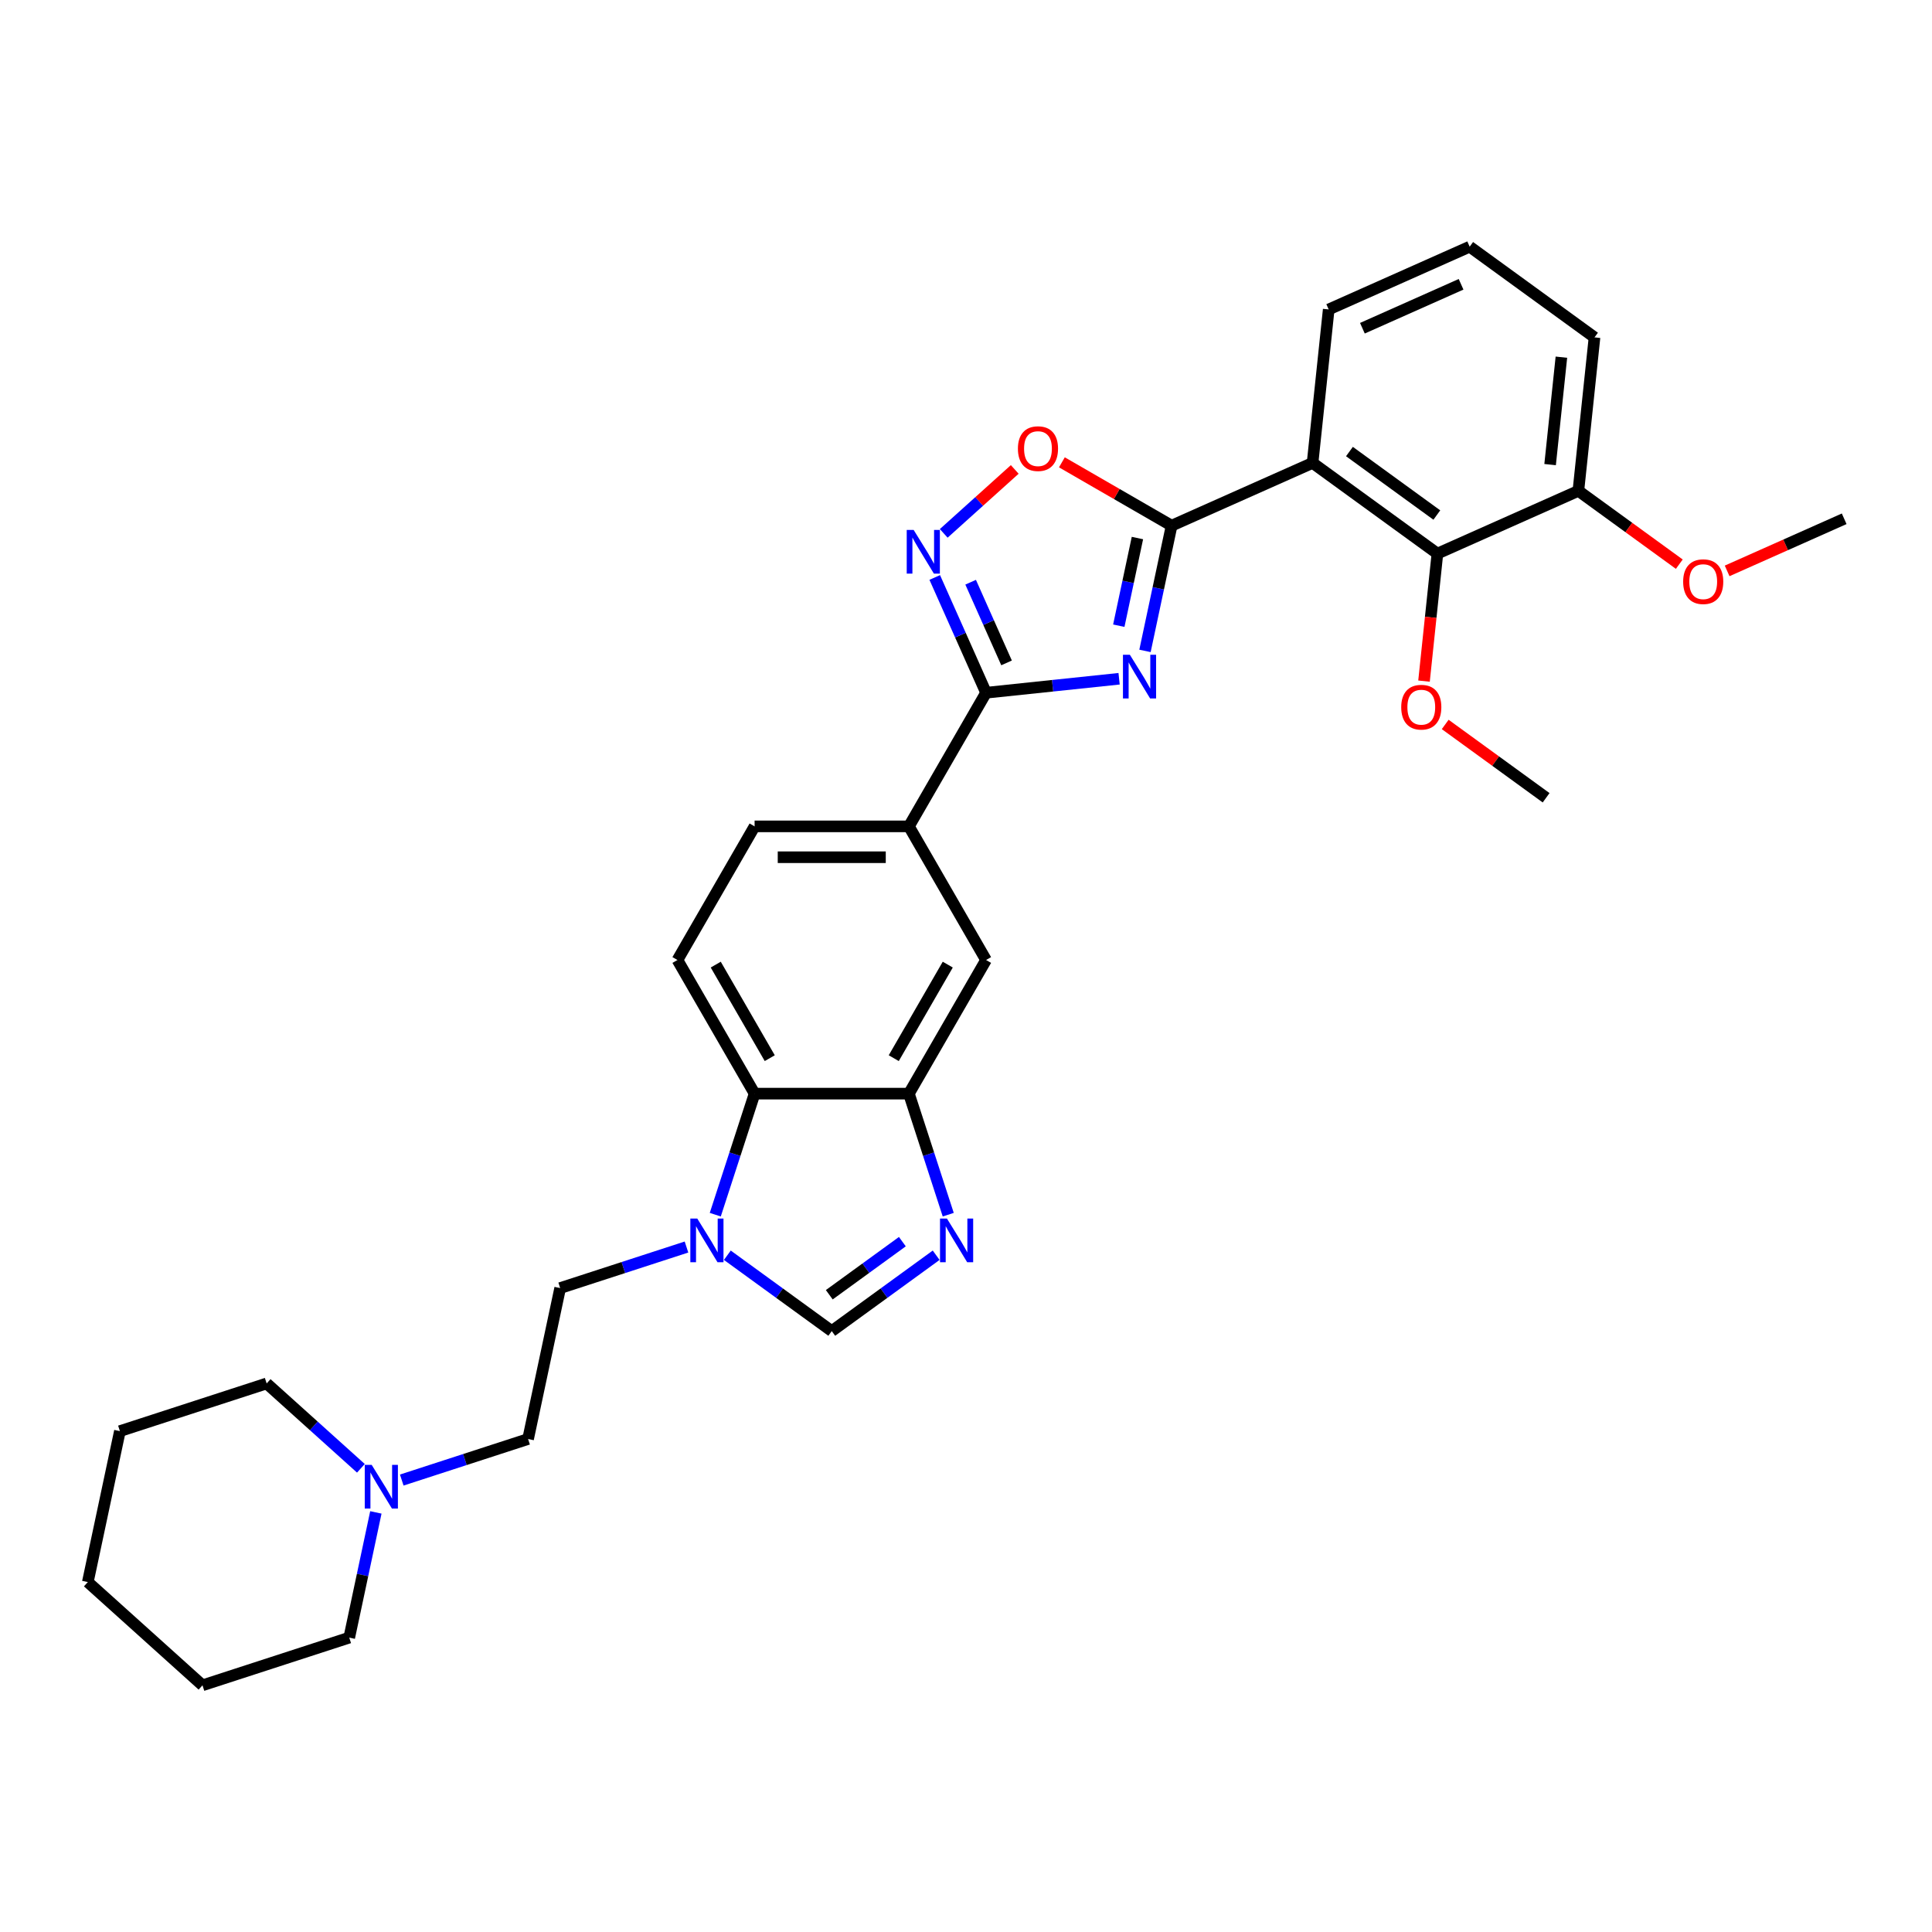 <?xml version='1.0' encoding='iso-8859-1'?>
<svg version='1.1' baseProfile='full'
              xmlns='http://www.w3.org/2000/svg'
                      xmlns:rdkit='http://www.rdkit.org/xml'
                      xmlns:xlink='http://www.w3.org/1999/xlink'
                  xml:space='preserve'
width='1000px' height='1000px' viewBox='0 0 1000 1000'>
<!-- END OF HEADER -->
<rect style='opacity:1.0;fill:#FFFFFF;stroke:none' width='1000' height='1000' x='0' y='0'> </rect>
<path class='bond-0' d='M 592.645,336.905 L 599.534,304.496' style='fill:none;fill-rule:evenodd;stroke:#0000FF;stroke-width:6px;stroke-linecap:butt;stroke-linejoin:miter;stroke-opacity:1' />
<path class='bond-0' d='M 599.534,304.496 L 606.422,272.087' style='fill:none;fill-rule:evenodd;stroke:#000000;stroke-width:6px;stroke-linecap:butt;stroke-linejoin:miter;stroke-opacity:1' />
<path class='bond-0' d='M 579.087,323.861 L 583.909,301.175' style='fill:none;fill-rule:evenodd;stroke:#0000FF;stroke-width:6px;stroke-linecap:butt;stroke-linejoin:miter;stroke-opacity:1' />
<path class='bond-0' d='M 583.909,301.175 L 588.731,278.489' style='fill:none;fill-rule:evenodd;stroke:#000000;stroke-width:6px;stroke-linecap:butt;stroke-linejoin:miter;stroke-opacity:1' />
<path class='bond-1' d='M 579.242,351.322 L 544.813,354.941' style='fill:none;fill-rule:evenodd;stroke:#0000FF;stroke-width:6px;stroke-linecap:butt;stroke-linejoin:miter;stroke-opacity:1' />
<path class='bond-1' d='M 544.813,354.941 L 510.385,358.559' style='fill:none;fill-rule:evenodd;stroke:#000000;stroke-width:6px;stroke-linecap:butt;stroke-linejoin:miter;stroke-opacity:1' />
<path class='bond-2' d='M 606.422,272.087 L 679.386,239.601' style='fill:none;fill-rule:evenodd;stroke:#000000;stroke-width:6px;stroke-linecap:butt;stroke-linejoin:miter;stroke-opacity:1' />
<path class='bond-5' d='M 606.422,272.087 L 578.028,255.694' style='fill:none;fill-rule:evenodd;stroke:#000000;stroke-width:6px;stroke-linecap:butt;stroke-linejoin:miter;stroke-opacity:1' />
<path class='bond-5' d='M 578.028,255.694 L 549.633,239.3' style='fill:none;fill-rule:evenodd;stroke:#FF0000;stroke-width:6px;stroke-linecap:butt;stroke-linejoin:miter;stroke-opacity:1' />
<path class='bond-3' d='M 510.385,358.559 L 497.104,328.731' style='fill:none;fill-rule:evenodd;stroke:#000000;stroke-width:6px;stroke-linecap:butt;stroke-linejoin:miter;stroke-opacity:1' />
<path class='bond-3' d='M 497.104,328.731 L 483.824,298.902' style='fill:none;fill-rule:evenodd;stroke:#0000FF;stroke-width:6px;stroke-linecap:butt;stroke-linejoin:miter;stroke-opacity:1' />
<path class='bond-3' d='M 520.994,343.114 L 511.697,322.233' style='fill:none;fill-rule:evenodd;stroke:#000000;stroke-width:6px;stroke-linecap:butt;stroke-linejoin:miter;stroke-opacity:1' />
<path class='bond-3' d='M 511.697,322.233 L 502.401,301.353' style='fill:none;fill-rule:evenodd;stroke:#0000FF;stroke-width:6px;stroke-linecap:butt;stroke-linejoin:miter;stroke-opacity:1' />
<path class='bond-11' d='M 510.385,358.559 L 470.45,427.728' style='fill:none;fill-rule:evenodd;stroke:#000000;stroke-width:6px;stroke-linecap:butt;stroke-linejoin:miter;stroke-opacity:1' />
<path class='bond-10' d='M 679.386,239.601 L 744.002,286.547' style='fill:none;fill-rule:evenodd;stroke:#000000;stroke-width:6px;stroke-linecap:butt;stroke-linejoin:miter;stroke-opacity:1' />
<path class='bond-10' d='M 698.468,233.72 L 743.699,266.582' style='fill:none;fill-rule:evenodd;stroke:#000000;stroke-width:6px;stroke-linecap:butt;stroke-linejoin:miter;stroke-opacity:1' />
<path class='bond-20' d='M 679.386,239.601 L 687.735,160.17' style='fill:none;fill-rule:evenodd;stroke:#000000;stroke-width:6px;stroke-linecap:butt;stroke-linejoin:miter;stroke-opacity:1' />
<path class='bond-31' d='M 488.474,276.074 L 506.852,259.526' style='fill:none;fill-rule:evenodd;stroke:#0000FF;stroke-width:6px;stroke-linecap:butt;stroke-linejoin:miter;stroke-opacity:1' />
<path class='bond-31' d='M 506.852,259.526 L 525.23,242.979' style='fill:none;fill-rule:evenodd;stroke:#FF0000;stroke-width:6px;stroke-linecap:butt;stroke-linejoin:miter;stroke-opacity:1' />
<path class='bond-4' d='M 490.808,628.719 L 480.629,597.392' style='fill:none;fill-rule:evenodd;stroke:#0000FF;stroke-width:6px;stroke-linecap:butt;stroke-linejoin:miter;stroke-opacity:1' />
<path class='bond-4' d='M 480.629,597.392 L 470.45,566.066' style='fill:none;fill-rule:evenodd;stroke:#000000;stroke-width:6px;stroke-linecap:butt;stroke-linejoin:miter;stroke-opacity:1' />
<path class='bond-8' d='M 484.557,649.709 L 457.536,669.34' style='fill:none;fill-rule:evenodd;stroke:#0000FF;stroke-width:6px;stroke-linecap:butt;stroke-linejoin:miter;stroke-opacity:1' />
<path class='bond-8' d='M 457.536,669.34 L 430.516,688.971' style='fill:none;fill-rule:evenodd;stroke:#000000;stroke-width:6px;stroke-linecap:butt;stroke-linejoin:miter;stroke-opacity:1' />
<path class='bond-8' d='M 467.061,642.675 L 448.147,656.417' style='fill:none;fill-rule:evenodd;stroke:#0000FF;stroke-width:6px;stroke-linecap:butt;stroke-linejoin:miter;stroke-opacity:1' />
<path class='bond-8' d='M 448.147,656.417 L 429.233,670.159' style='fill:none;fill-rule:evenodd;stroke:#000000;stroke-width:6px;stroke-linecap:butt;stroke-linejoin:miter;stroke-opacity:1' />
<path class='bond-6' d='M 370.224,628.719 L 380.403,597.392' style='fill:none;fill-rule:evenodd;stroke:#0000FF;stroke-width:6px;stroke-linecap:butt;stroke-linejoin:miter;stroke-opacity:1' />
<path class='bond-6' d='M 380.403,597.392 L 390.581,566.066' style='fill:none;fill-rule:evenodd;stroke:#000000;stroke-width:6px;stroke-linecap:butt;stroke-linejoin:miter;stroke-opacity:1' />
<path class='bond-15' d='M 355.326,645.461 L 322.633,656.084' style='fill:none;fill-rule:evenodd;stroke:#0000FF;stroke-width:6px;stroke-linecap:butt;stroke-linejoin:miter;stroke-opacity:1' />
<path class='bond-15' d='M 322.633,656.084 L 289.94,666.706' style='fill:none;fill-rule:evenodd;stroke:#000000;stroke-width:6px;stroke-linecap:butt;stroke-linejoin:miter;stroke-opacity:1' />
<path class='bond-34' d='M 376.475,649.709 L 403.496,669.34' style='fill:none;fill-rule:evenodd;stroke:#0000FF;stroke-width:6px;stroke-linecap:butt;stroke-linejoin:miter;stroke-opacity:1' />
<path class='bond-34' d='M 403.496,669.34 L 430.516,688.971' style='fill:none;fill-rule:evenodd;stroke:#000000;stroke-width:6px;stroke-linecap:butt;stroke-linejoin:miter;stroke-opacity:1' />
<path class='bond-7' d='M 470.45,566.066 L 510.385,496.897' style='fill:none;fill-rule:evenodd;stroke:#000000;stroke-width:6px;stroke-linecap:butt;stroke-linejoin:miter;stroke-opacity:1' />
<path class='bond-7' d='M 462.607,547.703 L 490.561,499.285' style='fill:none;fill-rule:evenodd;stroke:#000000;stroke-width:6px;stroke-linecap:butt;stroke-linejoin:miter;stroke-opacity:1' />
<path class='bond-32' d='M 470.45,566.066 L 390.581,566.066' style='fill:none;fill-rule:evenodd;stroke:#000000;stroke-width:6px;stroke-linecap:butt;stroke-linejoin:miter;stroke-opacity:1' />
<path class='bond-9' d='M 390.581,566.066 L 350.647,496.897' style='fill:none;fill-rule:evenodd;stroke:#000000;stroke-width:6px;stroke-linecap:butt;stroke-linejoin:miter;stroke-opacity:1' />
<path class='bond-9' d='M 398.425,547.703 L 370.471,499.285' style='fill:none;fill-rule:evenodd;stroke:#000000;stroke-width:6px;stroke-linecap:butt;stroke-linejoin:miter;stroke-opacity:1' />
<path class='bond-16' d='M 744.002,286.547 L 816.966,254.062' style='fill:none;fill-rule:evenodd;stroke:#000000;stroke-width:6px;stroke-linecap:butt;stroke-linejoin:miter;stroke-opacity:1' />
<path class='bond-19' d='M 744.002,286.547 L 740.534,319.546' style='fill:none;fill-rule:evenodd;stroke:#000000;stroke-width:6px;stroke-linecap:butt;stroke-linejoin:miter;stroke-opacity:1' />
<path class='bond-19' d='M 740.534,319.546 L 737.065,352.545' style='fill:none;fill-rule:evenodd;stroke:#FF0000;stroke-width:6px;stroke-linecap:butt;stroke-linejoin:miter;stroke-opacity:1' />
<path class='bond-12' d='M 470.45,427.728 L 510.385,496.897' style='fill:none;fill-rule:evenodd;stroke:#000000;stroke-width:6px;stroke-linecap:butt;stroke-linejoin:miter;stroke-opacity:1' />
<path class='bond-17' d='M 470.45,427.728 L 390.581,427.728' style='fill:none;fill-rule:evenodd;stroke:#000000;stroke-width:6px;stroke-linecap:butt;stroke-linejoin:miter;stroke-opacity:1' />
<path class='bond-17' d='M 458.47,443.702 L 402.562,443.702' style='fill:none;fill-rule:evenodd;stroke:#000000;stroke-width:6px;stroke-linecap:butt;stroke-linejoin:miter;stroke-opacity:1' />
<path class='bond-13' d='M 350.647,496.897 L 390.581,427.728' style='fill:none;fill-rule:evenodd;stroke:#000000;stroke-width:6px;stroke-linecap:butt;stroke-linejoin:miter;stroke-opacity:1' />
<path class='bond-14' d='M 207.949,766.075 L 240.642,755.453' style='fill:none;fill-rule:evenodd;stroke:#0000FF;stroke-width:6px;stroke-linecap:butt;stroke-linejoin:miter;stroke-opacity:1' />
<path class='bond-14' d='M 240.642,755.453 L 273.335,744.83' style='fill:none;fill-rule:evenodd;stroke:#000000;stroke-width:6px;stroke-linecap:butt;stroke-linejoin:miter;stroke-opacity:1' />
<path class='bond-22' d='M 186.8,759.99 L 162.41,738.029' style='fill:none;fill-rule:evenodd;stroke:#0000FF;stroke-width:6px;stroke-linecap:butt;stroke-linejoin:miter;stroke-opacity:1' />
<path class='bond-22' d='M 162.41,738.029 L 138.02,716.068' style='fill:none;fill-rule:evenodd;stroke:#000000;stroke-width:6px;stroke-linecap:butt;stroke-linejoin:miter;stroke-opacity:1' />
<path class='bond-23' d='M 194.546,782.817 L 187.658,815.226' style='fill:none;fill-rule:evenodd;stroke:#0000FF;stroke-width:6px;stroke-linecap:butt;stroke-linejoin:miter;stroke-opacity:1' />
<path class='bond-23' d='M 187.658,815.226 L 180.769,847.635' style='fill:none;fill-rule:evenodd;stroke:#000000;stroke-width:6px;stroke-linecap:butt;stroke-linejoin:miter;stroke-opacity:1' />
<path class='bond-18' d='M 289.94,666.706 L 273.335,744.83' style='fill:none;fill-rule:evenodd;stroke:#000000;stroke-width:6px;stroke-linecap:butt;stroke-linejoin:miter;stroke-opacity:1' />
<path class='bond-21' d='M 816.966,254.062 L 843.084,273.037' style='fill:none;fill-rule:evenodd;stroke:#000000;stroke-width:6px;stroke-linecap:butt;stroke-linejoin:miter;stroke-opacity:1' />
<path class='bond-21' d='M 843.084,273.037 L 869.202,292.013' style='fill:none;fill-rule:evenodd;stroke:#FF0000;stroke-width:6px;stroke-linecap:butt;stroke-linejoin:miter;stroke-opacity:1' />
<path class='bond-33' d='M 816.966,254.062 L 825.315,174.63' style='fill:none;fill-rule:evenodd;stroke:#000000;stroke-width:6px;stroke-linecap:butt;stroke-linejoin:miter;stroke-opacity:1' />
<path class='bond-33' d='M 802.332,240.477 L 808.176,184.875' style='fill:none;fill-rule:evenodd;stroke:#000000;stroke-width:6px;stroke-linecap:butt;stroke-linejoin:miter;stroke-opacity:1' />
<path class='bond-26' d='M 748.033,374.973 L 774.151,393.949' style='fill:none;fill-rule:evenodd;stroke:#FF0000;stroke-width:6px;stroke-linecap:butt;stroke-linejoin:miter;stroke-opacity:1' />
<path class='bond-26' d='M 774.151,393.949 L 800.269,412.925' style='fill:none;fill-rule:evenodd;stroke:#000000;stroke-width:6px;stroke-linecap:butt;stroke-linejoin:miter;stroke-opacity:1' />
<path class='bond-24' d='M 687.735,160.17 L 760.699,127.684' style='fill:none;fill-rule:evenodd;stroke:#000000;stroke-width:6px;stroke-linecap:butt;stroke-linejoin:miter;stroke-opacity:1' />
<path class='bond-24' d='M 705.177,169.89 L 756.252,147.15' style='fill:none;fill-rule:evenodd;stroke:#000000;stroke-width:6px;stroke-linecap:butt;stroke-linejoin:miter;stroke-opacity:1' />
<path class='bond-27' d='M 893.961,295.496 L 924.253,282.009' style='fill:none;fill-rule:evenodd;stroke:#FF0000;stroke-width:6px;stroke-linecap:butt;stroke-linejoin:miter;stroke-opacity:1' />
<path class='bond-27' d='M 924.253,282.009 L 954.545,268.522' style='fill:none;fill-rule:evenodd;stroke:#000000;stroke-width:6px;stroke-linecap:butt;stroke-linejoin:miter;stroke-opacity:1' />
<path class='bond-29' d='M 138.02,716.068 L 62.06,740.749' style='fill:none;fill-rule:evenodd;stroke:#000000;stroke-width:6px;stroke-linecap:butt;stroke-linejoin:miter;stroke-opacity:1' />
<path class='bond-28' d='M 180.769,847.635 L 104.809,872.316' style='fill:none;fill-rule:evenodd;stroke:#000000;stroke-width:6px;stroke-linecap:butt;stroke-linejoin:miter;stroke-opacity:1' />
<path class='bond-25' d='M 760.699,127.684 L 825.315,174.63' style='fill:none;fill-rule:evenodd;stroke:#000000;stroke-width:6px;stroke-linecap:butt;stroke-linejoin:miter;stroke-opacity:1' />
<path class='bond-30' d='M 104.809,872.316 L 45.455,818.873' style='fill:none;fill-rule:evenodd;stroke:#000000;stroke-width:6px;stroke-linecap:butt;stroke-linejoin:miter;stroke-opacity:1' />
<path class='bond-35' d='M 62.06,740.749 L 45.455,818.873' style='fill:none;fill-rule:evenodd;stroke:#000000;stroke-width:6px;stroke-linecap:butt;stroke-linejoin:miter;stroke-opacity:1' />
<path  class='atom-0' d='M 584.817 338.901
L 592.229 350.882
Q 592.963 352.064, 594.146 354.204
Q 595.328 356.345, 595.391 356.473
L 595.391 338.901
L 598.395 338.901
L 598.395 361.52
L 595.296 361.52
L 587.341 348.422
Q 586.414 346.888, 585.424 345.131
Q 584.465 343.374, 584.178 342.831
L 584.178 361.52
L 581.239 361.52
L 581.239 338.901
L 584.817 338.901
' fill='#0000FF'/>
<path  class='atom-4' d='M 472.9 274.286
L 480.311 286.266
Q 481.046 287.448, 482.228 289.589
Q 483.41 291.729, 483.474 291.857
L 483.474 274.286
L 486.477 274.286
L 486.477 296.905
L 483.378 296.905
L 475.423 283.806
Q 474.497 282.273, 473.507 280.516
Q 472.548 278.759, 472.261 278.216
L 472.261 296.905
L 469.321 296.905
L 469.321 274.286
L 472.9 274.286
' fill='#0000FF'/>
<path  class='atom-5' d='M 490.132 630.716
L 497.543 642.696
Q 498.278 643.879, 499.46 646.019
Q 500.642 648.16, 500.706 648.287
L 500.706 630.716
L 503.709 630.716
L 503.709 653.335
L 500.61 653.335
L 492.655 640.236
Q 491.729 638.703, 490.739 636.946
Q 489.78 635.189, 489.493 634.646
L 489.493 653.335
L 486.553 653.335
L 486.553 630.716
L 490.132 630.716
' fill='#0000FF'/>
<path  class='atom-6' d='M 526.871 232.216
Q 526.871 226.785, 529.554 223.75
Q 532.238 220.715, 537.254 220.715
Q 542.269 220.715, 544.953 223.75
Q 547.637 226.785, 547.637 232.216
Q 547.637 237.711, 544.921 240.842
Q 542.206 243.941, 537.254 243.941
Q 532.27 243.941, 529.554 240.842
Q 526.871 237.743, 526.871 232.216
M 537.254 241.385
Q 540.704 241.385, 542.557 239.085
Q 544.442 236.753, 544.442 232.216
Q 544.442 227.776, 542.557 225.539
Q 540.704 223.271, 537.254 223.271
Q 533.803 223.271, 531.918 225.507
Q 530.065 227.744, 530.065 232.216
Q 530.065 236.785, 531.918 239.085
Q 533.803 241.385, 537.254 241.385
' fill='#FF0000'/>
<path  class='atom-7' d='M 360.901 630.716
L 368.312 642.696
Q 369.047 643.879, 370.229 646.019
Q 371.411 648.16, 371.475 648.287
L 371.475 630.716
L 374.478 630.716
L 374.478 653.335
L 371.379 653.335
L 363.424 640.236
Q 362.498 638.703, 361.508 636.946
Q 360.549 635.189, 360.262 634.646
L 360.262 653.335
L 357.322 653.335
L 357.322 630.716
L 360.901 630.716
' fill='#0000FF'/>
<path  class='atom-15' d='M 192.375 758.202
L 199.787 770.182
Q 200.521 771.364, 201.704 773.505
Q 202.886 775.645, 202.949 775.773
L 202.949 758.202
L 205.953 758.202
L 205.953 780.821
L 202.854 780.821
L 194.899 767.722
Q 193.972 766.189, 192.982 764.431
Q 192.023 762.674, 191.736 762.131
L 191.736 780.821
L 188.797 780.821
L 188.797 758.202
L 192.375 758.202
' fill='#0000FF'/>
<path  class='atom-20' d='M 725.27 366.043
Q 725.27 360.612, 727.954 357.577
Q 730.637 354.542, 735.653 354.542
Q 740.669 354.542, 743.353 357.577
Q 746.036 360.612, 746.036 366.043
Q 746.036 371.538, 743.321 374.669
Q 740.605 377.768, 735.653 377.768
Q 730.669 377.768, 727.954 374.669
Q 725.27 371.57, 725.27 366.043
M 735.653 375.212
Q 739.104 375.212, 740.957 372.912
Q 742.841 370.579, 742.841 366.043
Q 742.841 361.602, 740.957 359.366
Q 739.104 357.097, 735.653 357.097
Q 732.203 357.097, 730.318 359.334
Q 728.465 361.57, 728.465 366.043
Q 728.465 370.611, 730.318 372.912
Q 732.203 375.212, 735.653 375.212
' fill='#FF0000'/>
<path  class='atom-22' d='M 871.198 301.071
Q 871.198 295.64, 873.882 292.605
Q 876.566 289.57, 881.581 289.57
Q 886.597 289.57, 889.281 292.605
Q 891.964 295.64, 891.964 301.071
Q 891.964 306.566, 889.249 309.697
Q 886.533 312.796, 881.581 312.796
Q 876.598 312.796, 873.882 309.697
Q 871.198 306.598, 871.198 301.071
M 881.581 310.24
Q 885.032 310.24, 886.885 307.94
Q 888.77 305.608, 888.77 301.071
Q 888.77 296.631, 886.885 294.394
Q 885.032 292.126, 881.581 292.126
Q 878.131 292.126, 876.246 294.362
Q 874.393 296.599, 874.393 301.071
Q 874.393 305.64, 876.246 307.94
Q 878.131 310.24, 881.581 310.24
' fill='#FF0000'/>
</svg>
